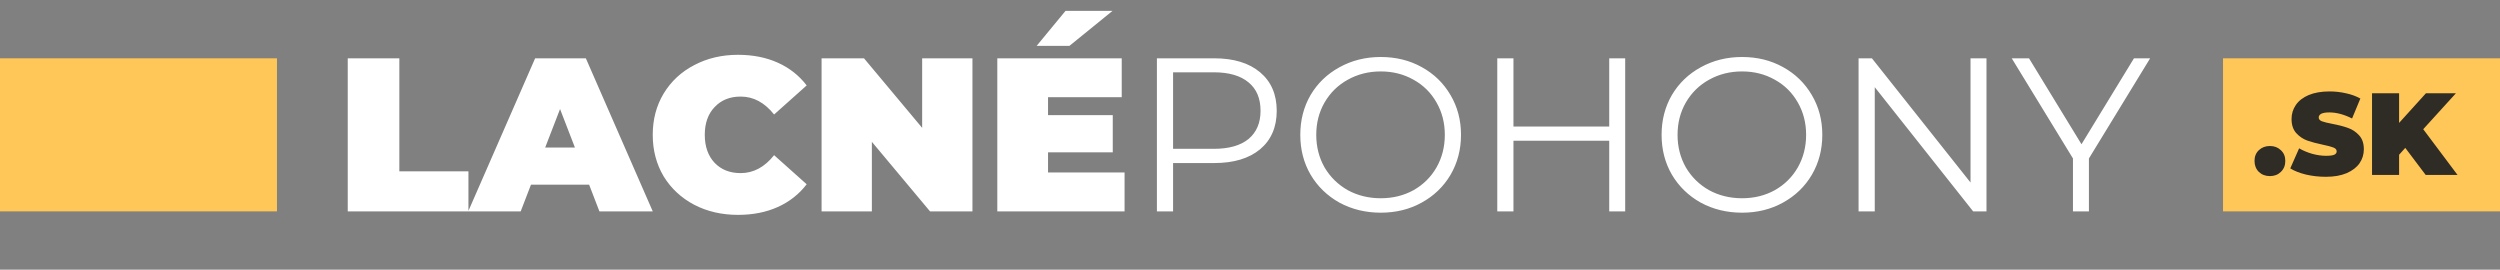 <svg viewBox="0 0 343 37" fill="none" xmlns="http://www.w3.org/2000/svg">
<rect x="0" y="0" width="343" height="37" fill="#808080" stroke="none"/>
<path d="M47.71 8H54.79V23.51H64.27V29H47.71V8ZM80.829 25.34H72.849L71.439 29H64.239L73.419 8H80.379L89.559 29H82.239L80.829 25.34ZM78.879 20.24L76.839 14.96L74.799 20.24H78.879ZM101.256 29.48C99.035 29.48 97.035 29.02 95.255 28.1C93.475 27.16 92.076 25.86 91.055 24.2C90.055 22.52 89.555 20.62 89.555 18.5C89.555 16.38 90.055 14.49 91.055 12.83C92.076 11.15 93.475 9.85 95.255 8.93C97.035 7.99 99.035 7.52 101.256 7.52C103.296 7.52 105.116 7.88 106.716 8.6C108.316 9.32 109.636 10.36 110.676 11.72L106.206 15.71C104.906 14.07 103.376 13.25 101.616 13.25C100.136 13.25 98.945 13.73 98.046 14.69C97.145 15.63 96.695 16.9 96.695 18.5C96.695 20.1 97.145 21.38 98.046 22.34C98.945 23.28 100.136 23.75 101.616 23.75C103.376 23.75 104.906 22.93 106.206 21.29L110.676 25.28C109.636 26.64 108.316 27.68 106.716 28.4C105.116 29.12 103.296 29.48 101.256 29.48ZM133.42 8V29H127.6L119.62 19.46V29H112.72V8H118.54L126.52 17.54V8H133.42ZM154.291 23.66V29H136.831V8H153.901V13.34H143.791V15.8H152.671V20.9H143.791V23.66H154.291ZM146.191 1.49H152.641L146.731 6.29H142.231L146.191 1.49ZM166.587 8C169.267 8 171.367 8.64 172.887 9.92C174.407 11.2 175.167 12.96 175.167 15.2C175.167 17.44 174.407 19.2 172.887 20.48C171.367 21.74 169.267 22.37 166.587 22.37H160.947V29H158.727V8H166.587ZM166.527 20.42C168.607 20.42 170.197 19.97 171.297 19.07C172.397 18.15 172.947 16.86 172.947 15.2C172.947 13.5 172.397 12.2 171.297 11.3C170.197 10.38 168.607 9.92 166.527 9.92H160.947V20.42H166.527ZM189.44 29.18C187.36 29.18 185.47 28.72 183.77 27.8C182.09 26.86 180.77 25.58 179.81 23.96C178.87 22.34 178.4 20.52 178.4 18.5C178.4 16.48 178.87 14.66 179.81 13.04C180.77 11.42 182.09 10.15 183.77 9.23C185.47 8.29 187.36 7.82 189.44 7.82C191.52 7.82 193.39 8.28 195.05 9.2C196.73 10.12 198.05 11.4 199.01 13.04C199.97 14.66 200.45 16.48 200.45 18.5C200.45 20.52 199.97 22.35 199.01 23.99C198.05 25.61 196.73 26.88 195.05 27.8C193.39 28.72 191.52 29.18 189.44 29.18ZM189.44 27.2C191.1 27.2 192.6 26.83 193.94 26.09C195.28 25.33 196.33 24.29 197.09 22.97C197.85 21.63 198.23 20.14 198.23 18.5C198.23 16.86 197.85 15.38 197.09 14.06C196.33 12.72 195.28 11.68 193.94 10.94C192.6 10.18 191.1 9.8 189.44 9.8C187.78 9.8 186.27 10.18 184.91 10.94C183.57 11.68 182.51 12.72 181.73 14.06C180.97 15.38 180.59 16.86 180.59 18.5C180.59 20.14 180.97 21.63 181.73 22.97C182.51 24.29 183.57 25.33 184.91 26.09C186.27 26.83 187.78 27.2 189.44 27.2ZM222.976 8V29H220.786V19.31H207.646V29H205.426V8H207.646V17.36H220.786V8H222.976ZM239.01 29.18C236.93 29.18 235.04 28.72 233.34 27.8C231.66 26.86 230.34 25.58 229.38 23.96C228.44 22.34 227.97 20.52 227.97 18.5C227.97 16.48 228.44 14.66 229.38 13.04C230.34 11.42 231.66 10.15 233.34 9.23C235.04 8.29 236.93 7.82 239.01 7.82C241.09 7.82 242.96 8.28 244.62 9.2C246.3 10.12 247.62 11.4 248.58 13.04C249.54 14.66 250.02 16.48 250.02 18.5C250.02 20.52 249.54 22.35 248.58 23.99C247.62 25.61 246.3 26.88 244.62 27.8C242.96 28.72 241.09 29.18 239.01 29.18ZM239.01 27.2C240.67 27.2 242.17 26.83 243.51 26.09C244.85 25.33 245.9 24.29 246.66 22.97C247.42 21.63 247.8 20.14 247.8 18.5C247.8 16.86 247.42 15.38 246.66 14.06C245.9 12.72 244.85 11.68 243.51 10.94C242.17 10.18 240.67 9.8 239.01 9.8C237.35 9.8 235.84 10.18 234.48 10.94C233.14 11.68 232.08 12.72 231.3 14.06C230.54 15.38 230.16 16.86 230.16 18.5C230.16 20.14 230.54 21.63 231.3 22.97C232.08 24.29 233.14 25.33 234.48 26.09C235.84 26.83 237.35 27.2 239.01 27.2ZM272.546 8V29H270.716L257.216 11.96V29H254.996V8H256.826L270.356 25.04V8H272.546ZM286.6 21.74V29H284.41V21.74L276.01 8H278.38L285.58 19.79L292.78 8H295L286.6 21.74Z" fill="white"/>
<rect x="305" y="8" width="38" height="21" fill="#FFC658"/>
<rect y="8" width="38" height="21" fill="#FFC658"/>
<path d="M311.432 24.16C310.824 24.16 310.317 23.968 309.912 23.584C309.517 23.189 309.32 22.688 309.32 22.08C309.32 21.472 309.517 20.981 309.912 20.608C310.317 20.224 310.824 20.032 311.432 20.032C312.04 20.032 312.541 20.224 312.936 20.608C313.341 20.981 313.544 21.472 313.544 22.08C313.544 22.688 313.341 23.189 312.936 23.584C312.541 23.968 312.04 24.16 311.432 24.16ZM319.104 24.256C318.176 24.256 317.269 24.155 316.384 23.952C315.509 23.739 314.789 23.456 314.224 23.104L315.44 20.352C315.973 20.661 316.57 20.912 317.232 21.104C317.893 21.285 318.528 21.376 319.136 21.376C319.658 21.376 320.032 21.328 320.256 21.232C320.48 21.125 320.592 20.971 320.592 20.768C320.592 20.533 320.442 20.357 320.144 20.24C319.856 20.123 319.376 19.995 318.704 19.856C317.84 19.675 317.12 19.483 316.544 19.28C315.968 19.067 315.466 18.725 315.04 18.256C314.613 17.776 314.4 17.131 314.4 16.32C314.4 15.616 314.597 14.976 314.992 14.4C315.386 13.824 315.973 13.371 316.752 13.04C317.541 12.709 318.496 12.544 319.616 12.544C320.384 12.544 321.136 12.629 321.872 12.8C322.618 12.96 323.274 13.2 323.84 13.52L322.704 16.256C321.605 15.701 320.565 15.424 319.584 15.424C318.613 15.424 318.128 15.659 318.128 16.128C318.128 16.352 318.272 16.523 318.56 16.64C318.848 16.747 319.322 16.864 319.984 16.992C320.837 17.152 321.557 17.339 322.144 17.552C322.73 17.755 323.237 18.091 323.664 18.56C324.101 19.029 324.32 19.669 324.32 20.48C324.32 21.184 324.122 21.824 323.728 22.4C323.333 22.965 322.741 23.419 321.952 23.76C321.173 24.091 320.224 24.256 319.104 24.256ZM330.003 20.288L329.155 21.232V24H325.443V12.8H329.155V16.864L332.835 12.8H336.947L332.467 17.728L337.171 24H332.803L330.003 20.288Z" fill="#2F2C26"/>
</svg>